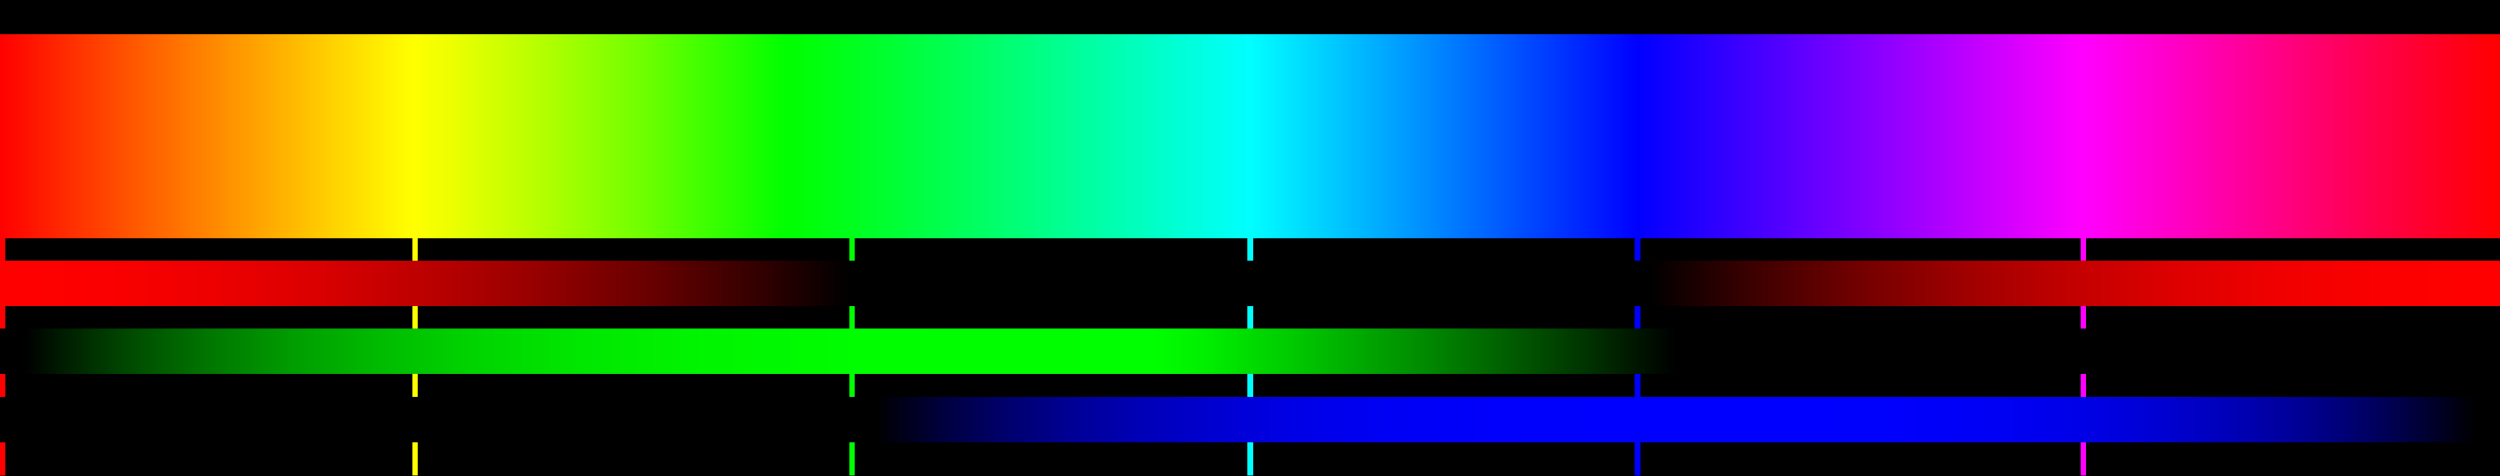 <?xml version="1.0" encoding="iso-8859-1"?>
<!-- Generator: Adobe Illustrator 12.0.1, SVG Export Plug-In . SVG Version: 6.00 Build 51448)  -->
<!DOCTYPE svg PUBLIC "-//W3C//DTD SVG 1.1//EN" "http://www.w3.org/Graphics/SVG/1.1/DTD/svg11.dtd">
<svg  version="1.1" id="Layer_1" xmlns="http://www.w3.org/2000/svg" xmlns:xlink="http://www.w3.org/1999/xlink" width="468" height="89.2" viewBox="0 0 468 89.2"
	 style="overflow:visible;enable-background:new 0 0 468 89.2;" xml:space="preserve">
<rect width="468" height="89.2"/>
<linearGradient id="XMLID_8_" gradientUnits="userSpaceOnUse" x1="144" y1="707.206" x2="612" y2="707.206" gradientTransform="matrix(1 0 0 1 -144 -681.699)">
	<stop  offset="0" style="stop-color:#E5E3DE"/>
	<stop  offset="0" style="stop-color:#E7D4CF"/>
	<stop  offset="0" style="stop-color:#EBADA9"/>
	<stop  offset="0" style="stop-color:#F26E6C"/>
	<stop  offset="0" style="stop-color:#FC1817"/>
	<stop  offset="0" style="stop-color:#FF0000"/>
	<stop  offset="5.589776e-002" style="stop-color:#FF5B00"/>
	<stop  offset="0.132" style="stop-color:#FFD000"/>
	<stop  offset="0.165" style="stop-color:#FFFF00"/>
	<stop  offset="0.181" style="stop-color:#ECFF00"/>
	<stop  offset="0.212" style="stop-color:#BCFF00"/>
	<stop  offset="0.257" style="stop-color:#6FFF00"/>
	<stop  offset="0.312" style="stop-color:#05FF00"/>
	<stop  offset="0.315" style="stop-color:#00FF00"/>
	<stop  offset="0.342" style="stop-color:#00FF1F"/>
	<stop  offset="0.401" style="stop-color:#00FF6F"/>
	<stop  offset="0.488" style="stop-color:#00FFED"/>
	<stop  offset="0.5" style="stop-color:#00FFFF"/>
	<stop  offset="0.559" style="stop-color:#00A0FF"/>
	<stop  offset="0.655" style="stop-color:#0000FF"/>
	<stop  offset="0.833" style="stop-color:#FF00FF"/>
	<stop  offset="0.936" style="stop-color:#FF005F"/>
	<stop  offset="1" style="stop-color:#FF0000"/>
</linearGradient>
<rect y="6.4" style="fill:url(#XMLID_8_);" width="468" height="38.2"/>
<g>
	<line style="fill:#FFFF00;" x1="77.8" y1="44.5" x2="77.8" y2="89.2"/>
	<rect x="77.2" y="44.5" style="fill:#FFFF00;" width="1" height="44.5"/>
</g>
<g>
	<line style="fill:#00FF00;" x1="159.5" y1="44.5" x2="159.5" y2="89.2"/>
	<rect x="159" y="44.5" style="fill:#00FF00;" width="1" height="44.5"/>
</g>
<g>
	<line style="fill:#00FFFF;" x1="234" y1="44.5" x2="234" y2="89.2"/>
	<rect x="233.5" y="44.5" style="fill:#00FFFF;" width="1.1" height="44.5"/>
</g>
<g>
	<line style="fill:#0000FF;" x1="306.5" y1="44.5" x2="306.5" y2="89.2"/>
	<rect x="306" y="44.5" style="fill:#0000FF;" width="1.1" height="44.5"/>
</g>
<g>
	<line style="fill:#FF00FF;" x1="389.9" y1="44.5" x2="389.9" y2="89.2"/>
	<rect x="389.5" y="44.5" style="fill:#FF00FF;" width="1" height="44.5"/>
</g>
<g>
	<line style="fill:#FF0000;" x1="0.5" y1="44.5" x2="0.5" y2="89.2"/>
	<rect y="44.5" style="fill:#FF0000;" width="1" height="44.5"/>
</g>
<g>
	
		<linearGradient id="XMLID_9_" gradientUnits="userSpaceOnUse" x1="144" y1="734.739" x2="612" y2="734.739" gradientTransform="matrix(1 0 0 1 -144 -681.699)">
		<stop  offset="0" style="stop-color:#FF0000"/>
		<stop  offset="4.095621e-002" style="stop-color:#FB0000"/>
		<stop  offset="8.343156e-002" style="stop-color:#EE0000"/>
		<stop  offset="0.127" style="stop-color:#DA0000"/>
		<stop  offset="0.17" style="stop-color:#BC0000"/>
		<stop  offset="0.214" style="stop-color:#970000"/>
		<stop  offset="0.259" style="stop-color:#690000"/>
		<stop  offset="0.302" style="stop-color:#340000"/>
		<stop  offset="0.34" style="stop-color:#000000"/>
		<stop  offset="0.385" style="stop-color:#000000"/>
		<stop  offset="0.66" style="stop-color:#000000"/>
		<stop  offset="0.667" style="stop-color:#0B0000"/>
		<stop  offset="0.706" style="stop-color:#430000"/>
		<stop  offset="0.746" style="stop-color:#750000"/>
		<stop  offset="0.787" style="stop-color:#A00000"/>
		<stop  offset="0.828" style="stop-color:#C20000"/>
		<stop  offset="0.869" style="stop-color:#DD0000"/>
		<stop  offset="0.911" style="stop-color:#F00000"/>
		<stop  offset="0.954" style="stop-color:#FB0000"/>
		<stop  offset="1" style="stop-color:#FF0000"/>
	</linearGradient>
	<line style="fill:url(#XMLID_9_);" x1="0" y1="53" x2="468" y2="53"/>
	
		<linearGradient id="XMLID_10_" gradientUnits="userSpaceOnUse" x1="144" y1="734.778" x2="612" y2="734.778" gradientTransform="matrix(1 0 0 1 -144 -681.699)">
		<stop  offset="0" style="stop-color:#FF0000"/>
		<stop  offset="4.095621e-002" style="stop-color:#FB0000"/>
		<stop  offset="8.343156e-002" style="stop-color:#EE0000"/>
		<stop  offset="0.127" style="stop-color:#DA0000"/>
		<stop  offset="0.17" style="stop-color:#BC0000"/>
		<stop  offset="0.214" style="stop-color:#970000"/>
		<stop  offset="0.259" style="stop-color:#690000"/>
		<stop  offset="0.302" style="stop-color:#340000"/>
		<stop  offset="0.34" style="stop-color:#000000"/>
		<stop  offset="0.385" style="stop-color:#000000"/>
		<stop  offset="0.66" style="stop-color:#000000"/>
		<stop  offset="0.667" style="stop-color:#0B0000"/>
		<stop  offset="0.706" style="stop-color:#430000"/>
		<stop  offset="0.746" style="stop-color:#750000"/>
		<stop  offset="0.787" style="stop-color:#A00000"/>
		<stop  offset="0.828" style="stop-color:#C20000"/>
		<stop  offset="0.869" style="stop-color:#DD0000"/>
		<stop  offset="0.911" style="stop-color:#F00000"/>
		<stop  offset="0.954" style="stop-color:#FB0000"/>
		<stop  offset="1" style="stop-color:#FF0000"/>
	</linearGradient>
	<rect y="48.8" style="fill:url(#XMLID_10_);" width="468" height="8.5"/>
</g>
<g>
	
		<linearGradient id="XMLID_11_" gradientUnits="userSpaceOnUse" x1="144" y1="747.531" x2="612" y2="747.531" gradientTransform="matrix(1 0 0 1 -144 -681.699)">
		<stop  offset="1.000000e-002" style="stop-color:#000000"/>
		<stop  offset="2.657021e-002" style="stop-color:#001F00"/>
		<stop  offset="5.453550e-002" style="stop-color:#004E00"/>
		<stop  offset="8.508973e-002" style="stop-color:#007800"/>
		<stop  offset="0.117" style="stop-color:#009D00"/>
		<stop  offset="0.152" style="stop-color:#00BB00"/>
		<stop  offset="0.19" style="stop-color:#00D400"/>
		<stop  offset="0.232" style="stop-color:#00E700"/>
		<stop  offset="0.281" style="stop-color:#00F500"/>
		<stop  offset="0.343" style="stop-color:#00FD00"/>
		<stop  offset="0.461" style="stop-color:#00FF00"/>
		<stop  offset="0.481" style="stop-color:#00F000"/>
		<stop  offset="0.519" style="stop-color:#00C700"/>
		<stop  offset="0.573" style="stop-color:#008600"/>
		<stop  offset="0.638" style="stop-color:#002E00"/>
		<stop  offset="0.67" style="stop-color:#000000"/>
	</linearGradient>
	<line style="fill:url(#XMLID_11_);" x1="0" y1="65.8" x2="468" y2="65.8"/>
	
		<linearGradient id="XMLID_12_" gradientUnits="userSpaceOnUse" x1="144" y1="747.493" x2="612" y2="747.493" gradientTransform="matrix(1 0 0 1 -144 -681.699)">
		<stop  offset="1.000000e-002" style="stop-color:#000000"/>
		<stop  offset="2.657021e-002" style="stop-color:#001F00"/>
		<stop  offset="5.453550e-002" style="stop-color:#004E00"/>
		<stop  offset="8.508973e-002" style="stop-color:#007800"/>
		<stop  offset="0.117" style="stop-color:#009D00"/>
		<stop  offset="0.152" style="stop-color:#00BB00"/>
		<stop  offset="0.19" style="stop-color:#00D400"/>
		<stop  offset="0.232" style="stop-color:#00E700"/>
		<stop  offset="0.281" style="stop-color:#00F500"/>
		<stop  offset="0.343" style="stop-color:#00FD00"/>
		<stop  offset="0.461" style="stop-color:#00FF00"/>
		<stop  offset="0.481" style="stop-color:#00F000"/>
		<stop  offset="0.519" style="stop-color:#00C700"/>
		<stop  offset="0.573" style="stop-color:#008600"/>
		<stop  offset="0.638" style="stop-color:#002E00"/>
		<stop  offset="0.67" style="stop-color:#000000"/>
	</linearGradient>
	<rect y="61.5" style="fill:url(#XMLID_12_);" width="468" height="8.5"/>
</g>
<g>
	
		<linearGradient id="XMLID_13_" gradientUnits="userSpaceOnUse" x1="144" y1="760.246" x2="612" y2="760.246" gradientTransform="matrix(1 0 0 1 -144 -681.699)">
		<stop  offset="0.35" style="stop-color:#000000"/>
		<stop  offset="0.358" style="stop-color:#000013"/>
		<stop  offset="0.38" style="stop-color:#000044"/>
		<stop  offset="0.405" style="stop-color:#000070"/>
		<stop  offset="0.43" style="stop-color:#000097"/>
		<stop  offset="0.457" style="stop-color:#0000B7"/>
		<stop  offset="0.486" style="stop-color:#0000D1"/>
		<stop  offset="0.518" style="stop-color:#0000E6"/>
		<stop  offset="0.554" style="stop-color:#0000F4"/>
		<stop  offset="0.598" style="stop-color:#0000FC"/>
		<stop  offset="0.67" style="stop-color:#0000FF"/>
		<stop  offset="0.753" style="stop-color:#0000FD"/>
		<stop  offset="0.797" style="stop-color:#0000F5"/>
		<stop  offset="0.832" style="stop-color:#0000E7"/>
		<stop  offset="0.862" style="stop-color:#0000D4"/>
		<stop  offset="0.889" style="stop-color:#0000BB"/>
		<stop  offset="0.914" style="stop-color:#00009D"/>
		<stop  offset="0.937" style="stop-color:#000078"/>
		<stop  offset="0.958" style="stop-color:#00004E"/>
		<stop  offset="0.978" style="stop-color:#00001F"/>
		<stop  offset="0.99" style="stop-color:#000000"/>
	</linearGradient>
	<line style="fill:url(#XMLID_13_);" x1="0" y1="78.5" x2="468" y2="78.5"/>
	
		<linearGradient id="XMLID_14_" gradientUnits="userSpaceOnUse" x1="144" y1="760.285" x2="612" y2="760.285" gradientTransform="matrix(1 0 0 1 -144 -681.699)">
		<stop  offset="0.35" style="stop-color:#000000"/>
		<stop  offset="0.358" style="stop-color:#000013"/>
		<stop  offset="0.38" style="stop-color:#000044"/>
		<stop  offset="0.405" style="stop-color:#000070"/>
		<stop  offset="0.43" style="stop-color:#000097"/>
		<stop  offset="0.457" style="stop-color:#0000B7"/>
		<stop  offset="0.486" style="stop-color:#0000D1"/>
		<stop  offset="0.518" style="stop-color:#0000E6"/>
		<stop  offset="0.554" style="stop-color:#0000F4"/>
		<stop  offset="0.598" style="stop-color:#0000FC"/>
		<stop  offset="0.67" style="stop-color:#0000FF"/>
		<stop  offset="0.753" style="stop-color:#0000FD"/>
		<stop  offset="0.797" style="stop-color:#0000F5"/>
		<stop  offset="0.832" style="stop-color:#0000E7"/>
		<stop  offset="0.862" style="stop-color:#0000D4"/>
		<stop  offset="0.889" style="stop-color:#0000BB"/>
		<stop  offset="0.914" style="stop-color:#00009D"/>
		<stop  offset="0.937" style="stop-color:#000078"/>
		<stop  offset="0.958" style="stop-color:#00004E"/>
		<stop  offset="0.978" style="stop-color:#00001F"/>
		<stop  offset="0.99" style="stop-color:#000000"/>
	</linearGradient>
	<rect y="74.3" style="fill:url(#XMLID_14_);" width="468" height="8.5"/>
</g>
</svg>
